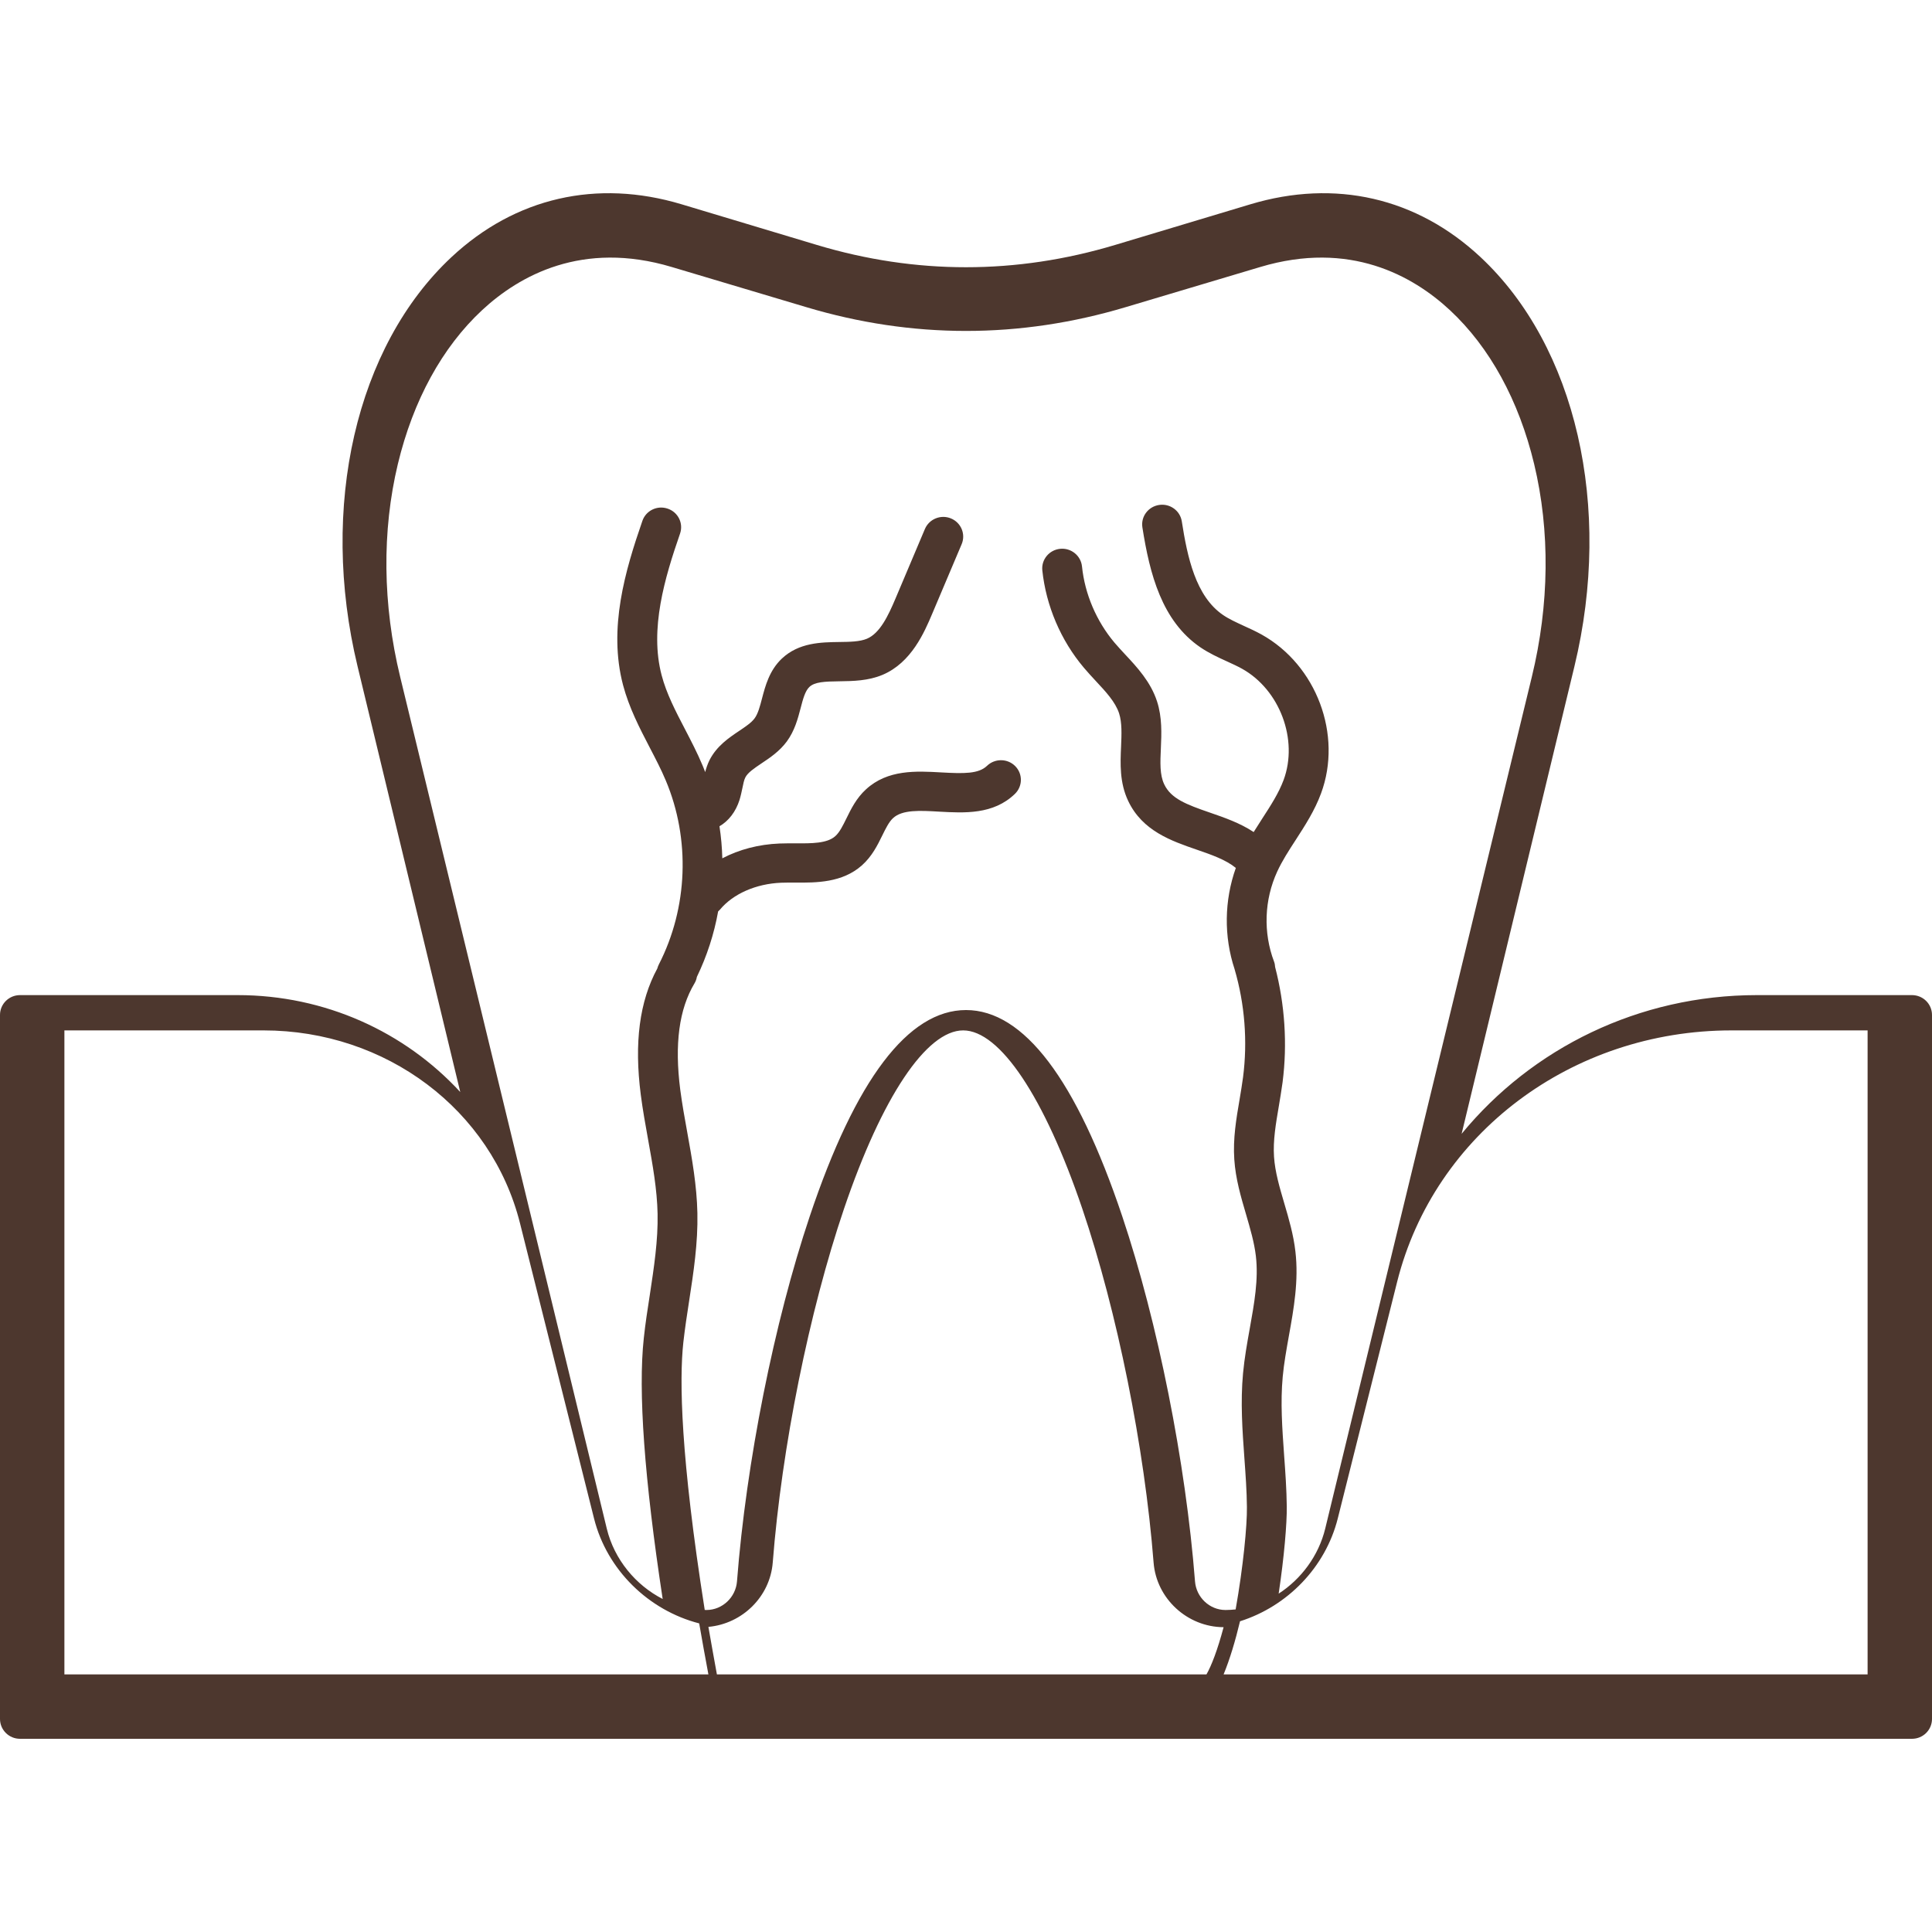 <?xml version="1.0" encoding="UTF-8"?>
<svg width="30px" height="30px" viewBox="0 0 30 30" version="1.1" xmlns="http://www.w3.org/2000/svg" xmlns:xlink="http://www.w3.org/1999/xlink">
    <!-- Generator: Sketch 62 (91390) - https://sketch.com -->
    <title>Artboard</title>
    <desc>Created with Sketch.</desc>
    <g id="Artboard" stroke="none" stroke-width="1" fill="none" fill-rule="evenodd">
        <path d="M29.689,15.452 L27.281,15.452 C25.45,15.452 23.79,16.274 22.696,17.606 L24.448,10.346 C25.045,7.871 24.472,5.377 22.989,3.992 C22,3.068 20.732,2.777 19.417,3.172 L17.317,3.803 C15.779,4.265 14.22,4.265 12.683,3.803 L10.583,3.172 C9.268,2.777 8,3.068 7.011,3.992 C5.528,5.377 4.955,7.871 5.552,10.346 L7.147,16.957 C6.284,16.021 5.046,15.452 3.69,15.452 L0.311,15.452 C0.139,15.452 0,15.59 0,15.76 L0,26.692 C0,26.862 0.139,27 0.311,27 L10.914,27 C10.915,27 10.915,27 10.915,27 L29.689,27 C29.861,27 30,26.862 30,26.692 L30,15.76 C30,15.59 29.861,15.452 29.689,15.452 Z M18.734,26 L11.132,26 C11.085,25.744 11.041,25.497 11,25.262 C11.527,25.214 11.957,24.793 11.999,24.264 C12.139,22.472 12.564,20.366 13.106,18.769 C13.694,17.035 14.386,16 14.956,16 C15.526,16 16.218,17.035 16.806,18.769 C17.348,20.366 17.772,22.471 17.913,24.264 C17.957,24.824 18.437,25.264 18.999,25.267 L19,25.267 C18.905,25.623 18.812,25.863 18.734,26 Z M19.027,25 C18.782,24.999 18.575,24.803 18.556,24.555 C18.412,22.707 17.979,20.535 17.426,18.886 C16.713,16.761 15.897,15.684 15,15.684 C14.103,15.684 13.286,16.761 12.574,18.886 C12.02,20.535 11.587,22.707 11.444,24.555 C11.425,24.803 11.217,24.999 10.972,25 C10.962,25 10.953,24.999 10.943,24.999 C10.567,22.613 10.547,21.429 10.611,20.843 C10.635,20.63 10.668,20.411 10.701,20.2 C10.769,19.758 10.839,19.302 10.829,18.836 C10.82,18.407 10.745,17.989 10.672,17.585 C10.632,17.367 10.592,17.141 10.563,16.922 C10.472,16.211 10.544,15.67 10.785,15.268 C10.804,15.236 10.815,15.203 10.821,15.169 C10.977,14.846 11.088,14.504 11.151,14.153 C11.161,14.144 11.171,14.134 11.18,14.124 C11.384,13.879 11.739,13.723 12.129,13.707 C12.198,13.704 12.27,13.705 12.347,13.705 C12.673,13.707 13.078,13.709 13.384,13.437 C13.54,13.298 13.625,13.126 13.699,12.975 C13.753,12.866 13.803,12.762 13.868,12.703 C14.012,12.57 14.289,12.586 14.581,12.603 C14.976,12.625 15.424,12.651 15.759,12.328 C15.881,12.21 15.884,12.017 15.764,11.896 C15.645,11.776 15.449,11.774 15.327,11.891 C15.196,12.017 14.972,12.014 14.616,11.994 C14.226,11.972 13.784,11.947 13.447,12.257 C13.297,12.394 13.215,12.562 13.143,12.709 C13.088,12.82 13.037,12.925 12.97,12.984 C12.842,13.098 12.604,13.097 12.351,13.095 C12.27,13.095 12.187,13.095 12.104,13.098 C11.78,13.111 11.477,13.191 11.216,13.328 C11.212,13.161 11.197,12.995 11.172,12.83 C11.313,12.749 11.425,12.605 11.483,12.422 C11.503,12.357 11.516,12.293 11.528,12.237 C11.541,12.173 11.553,12.112 11.573,12.073 C11.611,11.997 11.71,11.931 11.824,11.854 C11.955,11.767 12.104,11.667 12.218,11.513 C12.34,11.346 12.389,11.16 12.432,10.996 C12.469,10.853 12.502,10.73 12.568,10.667 C12.651,10.589 12.8,10.582 13.037,10.579 C13.245,10.576 13.481,10.573 13.706,10.478 C14.154,10.288 14.355,9.814 14.475,9.531 L14.933,8.449 C14.998,8.294 14.924,8.115 14.766,8.05 C14.609,7.985 14.428,8.059 14.362,8.214 L13.904,9.297 C13.791,9.564 13.663,9.833 13.462,9.918 C13.351,9.965 13.194,9.967 13.029,9.969 C12.751,9.973 12.405,9.977 12.14,10.227 C11.947,10.41 11.884,10.65 11.833,10.844 C11.801,10.966 11.771,11.082 11.717,11.155 C11.667,11.223 11.575,11.284 11.477,11.35 C11.322,11.454 11.129,11.583 11.018,11.802 C10.986,11.866 10.966,11.929 10.95,11.989 C10.937,11.955 10.924,11.919 10.909,11.885 C10.828,11.691 10.731,11.505 10.638,11.326 C10.489,11.04 10.349,10.771 10.274,10.486 C10.084,9.767 10.322,8.972 10.56,8.285 C10.615,8.125 10.529,7.952 10.367,7.898 C10.205,7.843 10.03,7.928 9.975,8.088 C9.708,8.859 9.442,9.757 9.675,10.639 C9.768,10.989 9.93,11.302 10.087,11.604 C10.179,11.781 10.266,11.947 10.338,12.119 C10.722,13.029 10.682,14.096 10.231,14.975 C10.22,14.996 10.213,15.017 10.207,15.038 C9.93,15.549 9.846,16.192 9.95,16.999 C9.98,17.234 10.023,17.467 10.063,17.692 C10.135,18.091 10.203,18.467 10.211,18.848 C10.219,19.262 10.156,19.673 10.09,20.109 C10.056,20.327 10.021,20.552 9.997,20.778 C9.907,21.601 10.005,22.96 10.29,24.829 C9.872,24.615 9.538,24.216 9.422,23.736 L6.214,10.511 C5.941,9.387 5.929,8.244 6.178,7.205 C6.415,6.218 6.867,5.392 7.486,4.816 C8.062,4.281 9.041,3.73 10.431,4.146 L12.519,4.769 C14.165,5.262 15.835,5.262 17.481,4.769 L19.569,4.146 C20.959,3.73 21.938,4.281 22.514,4.816 C23.133,5.392 23.585,6.218 23.822,7.205 C24.071,8.244 24.059,9.387 23.786,10.511 L20.578,23.736 C20.475,24.159 20.204,24.52 19.855,24.746 C19.941,24.174 19.984,23.654 19.981,23.394 C19.978,23.127 19.959,22.86 19.94,22.602 C19.91,22.178 19.881,21.777 19.918,21.378 C19.937,21.17 19.975,20.962 20.014,20.742 C20.09,20.321 20.168,19.885 20.115,19.433 C20.085,19.171 20.013,18.926 19.943,18.688 C19.869,18.437 19.799,18.199 19.783,17.963 C19.766,17.71 19.811,17.45 19.858,17.174 C19.878,17.054 19.899,16.929 19.916,16.804 C19.992,16.211 19.951,15.596 19.8,15.016 C19.798,14.987 19.794,14.959 19.783,14.931 C19.613,14.481 19.631,13.972 19.832,13.535 C19.908,13.369 20.011,13.21 20.12,13.042 C20.264,12.819 20.414,12.588 20.513,12.32 C20.849,11.412 20.444,10.329 19.59,9.853 C19.496,9.801 19.402,9.758 19.311,9.717 C19.195,9.663 19.084,9.613 18.992,9.55 C18.565,9.259 18.437,8.647 18.351,8.096 C18.325,7.929 18.167,7.815 17.998,7.841 C17.829,7.867 17.713,8.022 17.739,8.189 C17.853,8.915 18.041,9.643 18.64,10.052 C18.776,10.144 18.916,10.208 19.052,10.27 C19.135,10.308 19.214,10.344 19.286,10.384 C19.873,10.711 20.163,11.486 19.932,12.111 C19.856,12.316 19.731,12.509 19.598,12.714 C19.555,12.781 19.511,12.85 19.467,12.92 C19.254,12.779 19.013,12.696 18.79,12.619 C18.418,12.491 18.184,12.401 18.078,12.179 C18.007,12.03 18.016,11.839 18.026,11.617 C18.036,11.393 18.047,11.139 17.966,10.89 C17.867,10.587 17.657,10.361 17.471,10.162 C17.412,10.098 17.356,10.038 17.305,9.978 C17.025,9.645 16.845,9.225 16.801,8.794 C16.783,8.627 16.631,8.505 16.462,8.522 C16.292,8.539 16.168,8.689 16.185,8.856 C16.243,9.406 16.471,9.943 16.83,10.368 C16.891,10.44 16.954,10.508 17.015,10.574 C17.172,10.742 17.319,10.9 17.377,11.076 C17.424,11.222 17.416,11.401 17.408,11.591 C17.396,11.854 17.383,12.153 17.519,12.438 C17.74,12.904 18.19,13.058 18.587,13.195 C18.816,13.274 19.034,13.35 19.19,13.477 C19.01,13.982 19.002,14.541 19.171,15.05 C19.171,15.051 19.171,15.051 19.171,15.051 C19.329,15.591 19.374,16.17 19.302,16.727 C19.287,16.84 19.268,16.953 19.248,17.073 C19.197,17.371 19.144,17.679 19.166,18.003 C19.186,18.305 19.269,18.586 19.349,18.858 C19.414,19.081 19.476,19.292 19.501,19.503 C19.544,19.867 19.476,20.24 19.405,20.636 C19.365,20.858 19.324,21.089 19.302,21.323 C19.26,21.771 19.292,22.215 19.323,22.645 C19.341,22.895 19.36,23.152 19.362,23.401 C19.366,23.686 19.305,24.327 19.187,24.991 C19.137,24.996 19.086,25 19.034,25 M1,16 L4.092,16 C5.994,16 7.632,17.232 8.075,18.996 L9.224,23.578 C9.426,24.382 10.074,25.006 10.857,25.208 C10.901,25.463 10.949,25.728 11,26 L1,26 L1,16 Z M29,26 L19,26 C19.098,25.762 19.183,25.476 19.255,25.175 C19.986,24.944 20.581,24.342 20.773,23.578 L21.695,19.903 C22.272,17.605 24.407,16 26.886,16 L29,16 L29,26 Z" id="Shape" fill="#4D372E" fill-rule="nonzero"></path>
    </g>
</svg>